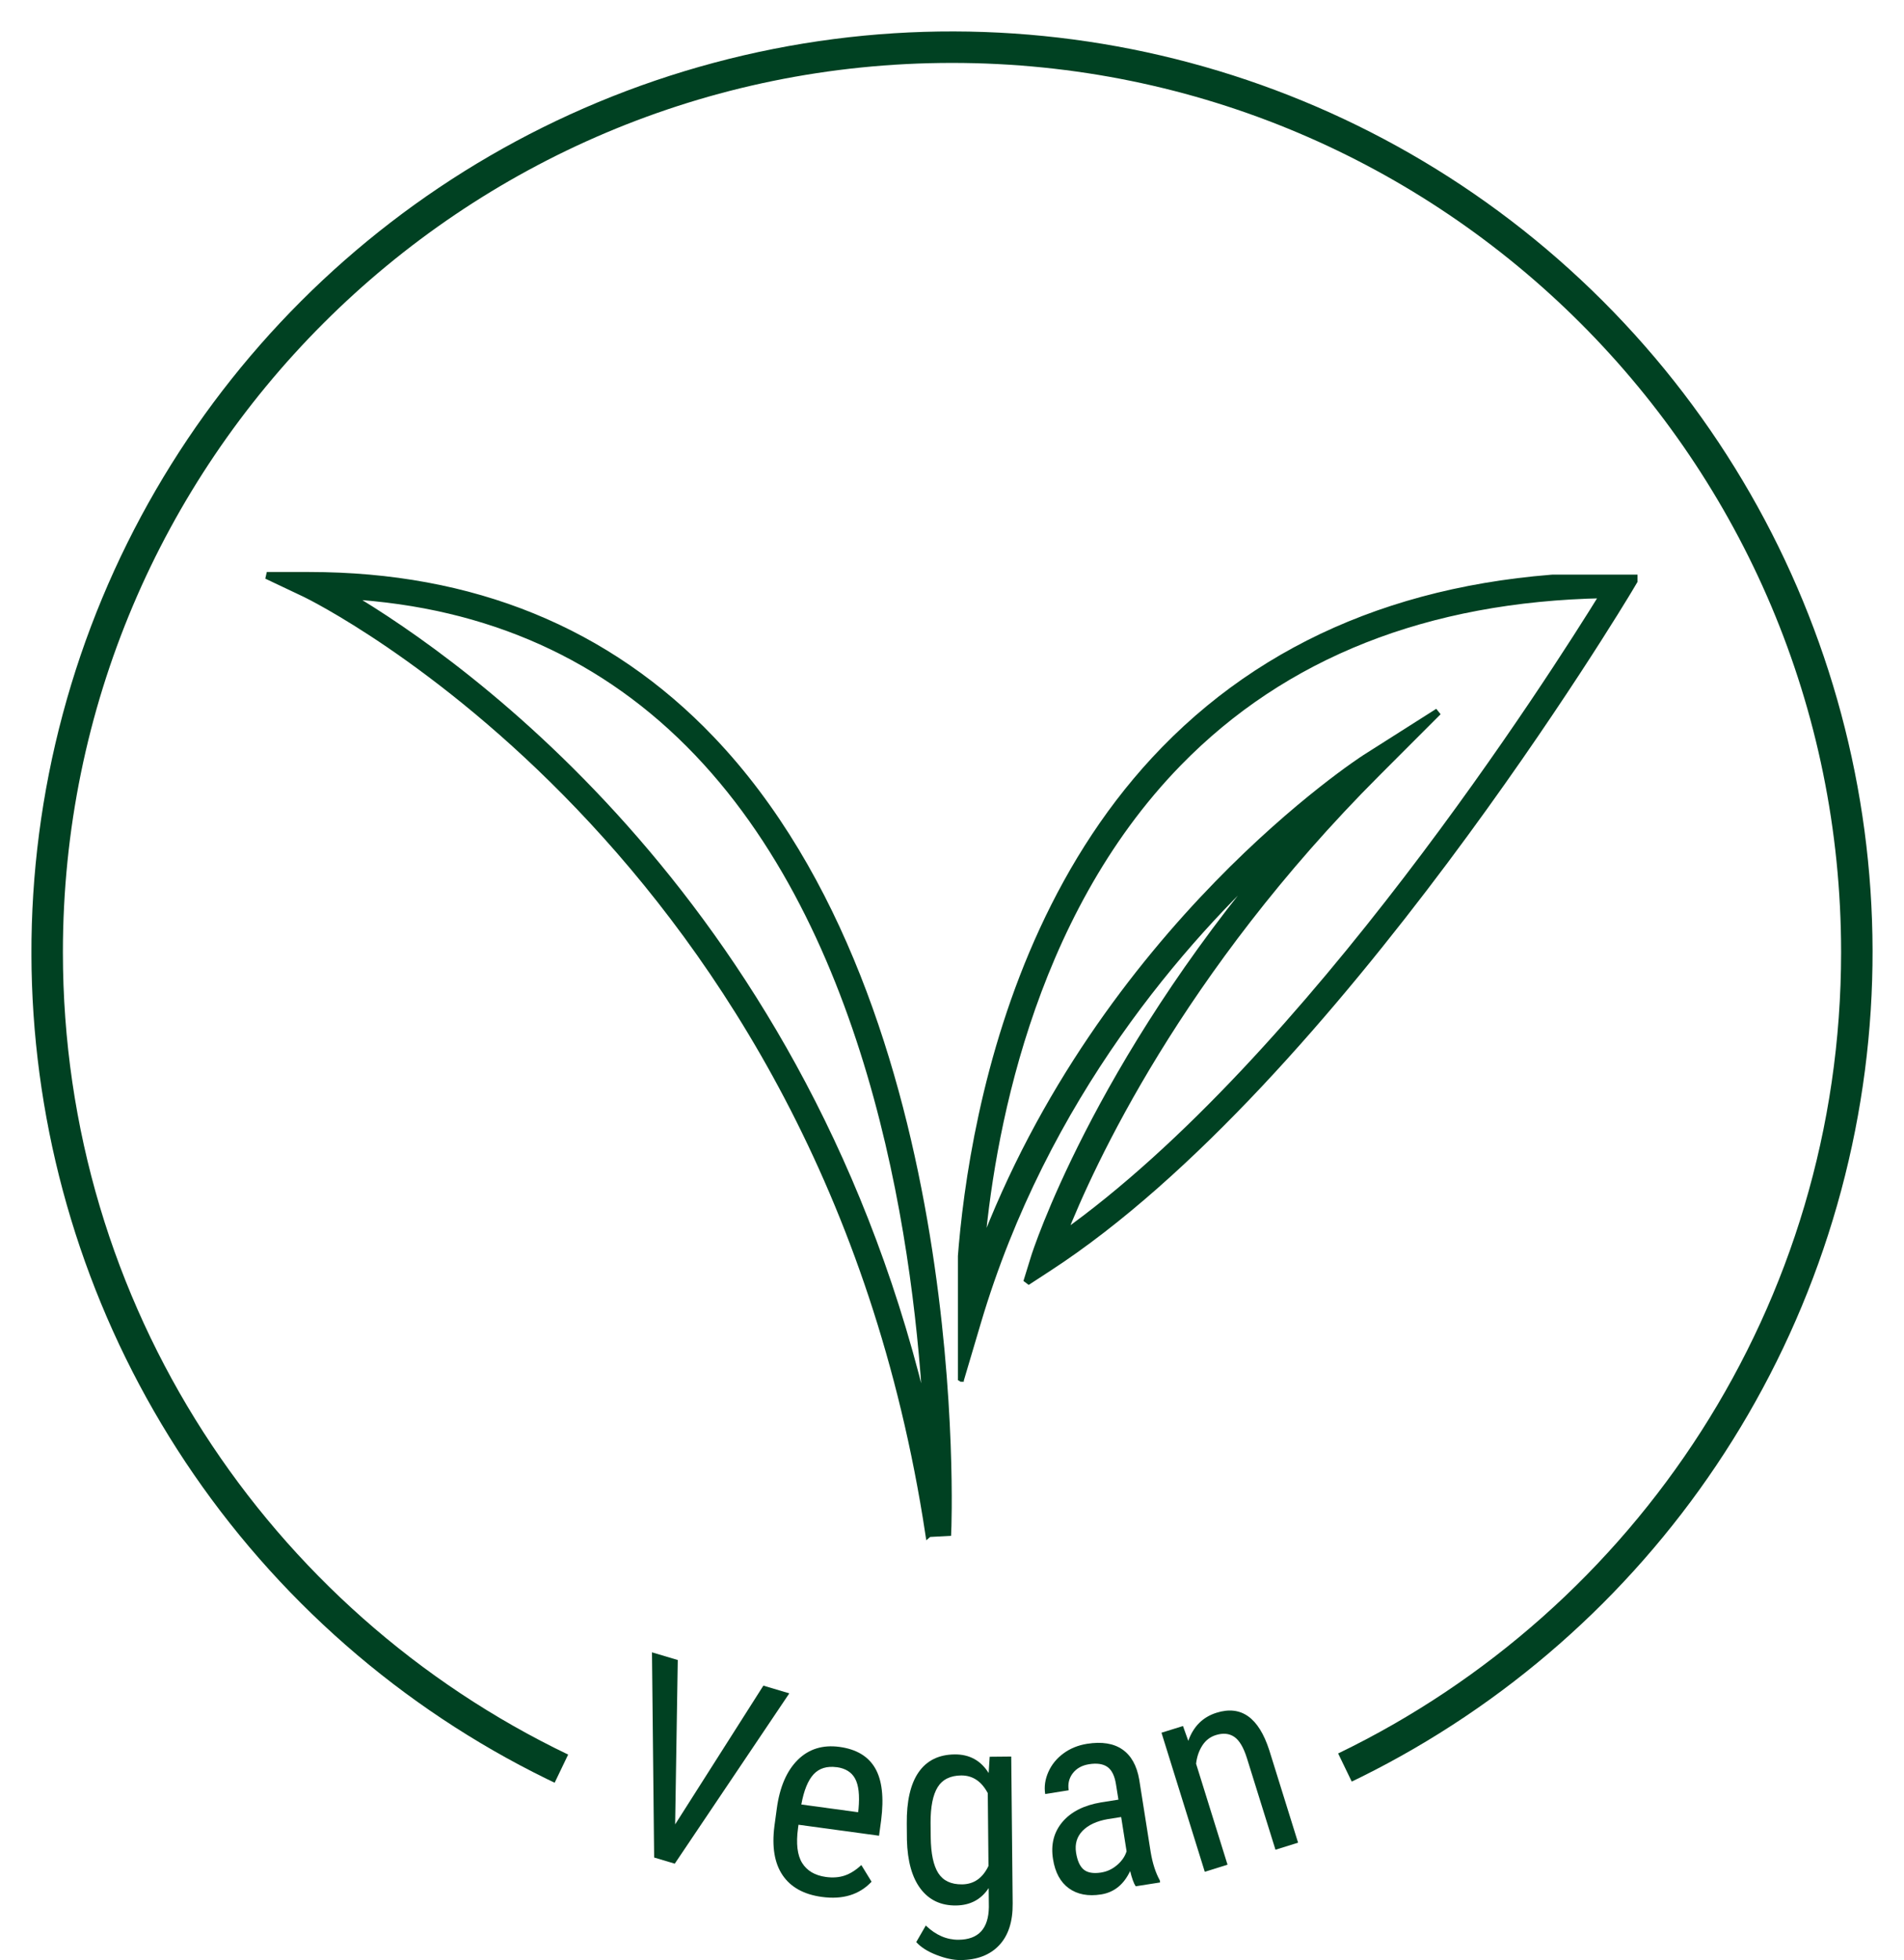 <svg viewBox="0 0 544.88 560.81" xmlns:xlink="http://www.w3.org/1999/xlink" xmlns="http://www.w3.org/2000/svg" data-sanitized-data-name="Ebene 2" data-name="Ebene 2" id="Ebene_2">
  <defs>
    <style>
      .cls-1 {
        stroke-width: 18px;
      }

      .cls-1, .cls-2 {
        fill: none;
      }

      .cls-1, .cls-3 {
        stroke: #004122;
        stroke-miterlimit: 2.25;
      }

      .cls-4 {
        clip-path: url(#clippath);
      }

      .cls-2, .cls-5 {
        stroke-width: 0px;
      }

      .cls-6 {
        clip-path: url(#clippath-1);
      }

      .cls-7 {
        clip-path: url(#clippath-2);
      }

      .cls-3 {
        stroke-width: 2px;
      }

      .cls-3, .cls-5 {
        fill: #004122;
      }
    </style>
    <clipPath id="clippath">
      <rect height="526.88" width="526.88" y="9" x="9" class="cls-2"></rect>
    </clipPath>
    <clipPath id="clippath-1">
      <circle transform="translate(-112.85 272.44) rotate(-45)" r="263.44" cy="272.44" cx="272.44" class="cls-2"></circle>
    </clipPath>
    <clipPath id="clippath-2">
      <rect height="230.92" width="194.49" y="164.41" x="274.13" class="cls-2"></rect>
    </clipPath>
  </defs>
  <g data-sanitized-data-name="Ebene 1" data-name="Ebene 1" id="Ebene_1-2">
    <g>
      <g class="cls-4">
        <g class="cls-6">
          <path d="M386.86,509.8c88.19-42.59,149.02-132.87,149.02-237.36,0-145.5-117.95-263.44-263.44-263.44S9,126.95,9,272.44c0,104.76,61.15,195.24,149.7,237.69" class="cls-1"></path>
        </g>
      </g>
      <path d="M265.8,438.77C235.86,242.25,88.8,170.55,87.31,169.85l-10.96-5.19h12.13c46.66,0,85.4,15.79,115.11,46.94,73.76,77.29,67.7,225.4,67.63,226.88l-5.41.28ZM99.64,170.43c32.06,18.97,132.01,88.73,165.69,236.62-2.4-47.35-14.01-137.55-65.69-191.7-26.25-27.51-59.85-42.59-99.99-44.92Z" class="cls-3"></path>
      <g class="cls-7">
        <path d="M274.81,394.93l-.43-17.3c-.02-1.01-1.76-101,58.94-163.2,32.23-33.03,76.11-49.77,130.43-49.77h4.79l-2.45,4.12c-.84,1.4-84.28,140.73-165.93,193.9l-6.32,4.12,2.23-7.21c.19-.61,17.3-54.35,69.71-115.84-27.11,24.74-66.91,69.9-86.06,134.6l-4.92,16.59ZM458.86,170.16c-50.53.98-91.44,17.14-121.63,48.08-43.24,44.31-53.94,108.49-56.57,140.14,34.75-92.82,109.27-140.99,110.06-141.5l20.84-13.23-17.45,17.46c-56.75,56.76-82.09,112.26-89.98,132.28,70.4-49.96,140.65-160.4,154.73-183.22Z" class="cls-3"></path>
      </g>
      <path d="M193.22,521.97l25.24-39.68,7.42,2.21-32.78,48.73-5.9-1.76-.62-58.71,7.38,2.2-.75,47.01Z" class="cls-5"></path>
      <path d="M235.17,542.74c-5.14-.7-8.87-2.77-11.2-6.2-2.33-3.44-3.11-8.12-2.35-14.07l.68-5c.83-6.15,2.83-10.79,5.99-13.93,3.16-3.13,7.15-4.37,11.96-3.72,4.83.66,8.23,2.69,10.2,6.1,1.97,3.4,2.54,8.36,1.71,14.88l-.6,4.43-23.05-3.14-.13.95c-.61,4.43-.21,7.76,1.18,10,1.4,2.23,3.66,3.56,6.79,3.99,1.98.27,3.78.14,5.4-.41,1.61-.55,3.19-1.55,4.74-3l2.93,4.77c-3.49,3.72-8.24,5.17-14.24,4.35ZM239.45,505.63c-2.8-.38-5.01.3-6.62,2.03-1.61,1.74-2.78,4.62-3.51,8.64l16.25,2.21.12-.92c.36-3.94.03-6.84-.98-8.69-1-1.85-2.76-2.94-5.28-3.29Z" class="cls-5"></path>
      <path d="M259.5,521.82c-.07-6.49,1.07-11.42,3.39-14.76,2.33-3.35,5.77-5.04,10.31-5.09,4.24-.04,7.48,1.74,9.73,5.33l.29-4.66,6.17-.06.41,42.06c.05,5.16-1.23,9.13-3.85,11.92-2.62,2.79-6.29,4.21-11.01,4.25-2.06.02-4.37-.47-6.93-1.46-2.56-.99-4.49-2.22-5.8-3.69l2.73-4.73c2.85,2.74,5.99,4.1,9.4,4.07,5.68-.06,8.56-3.18,8.65-9.36l-.05-5.43c-2.17,3.28-5.29,4.93-9.35,4.98-4.31.05-7.69-1.54-10.14-4.77-2.44-3.22-3.75-7.88-3.91-13.96l-.04-4.62ZM266.35,525.64c.05,4.68.77,8.1,2.16,10.29,1.4,2.18,3.66,3.25,6.79,3.22,3.39-.03,5.91-1.78,7.58-5.27l-.2-20.83c-1.81-3.4-4.34-5.08-7.6-5.06-3.13.03-5.38,1.15-6.75,3.36-1.36,2.21-2.03,5.58-2.02,10.13l.04,4.16Z" class="cls-5"></path>
      <path d="M325,539.69c-.55-.82-1.07-2.27-1.58-4.35-1.83,3.88-4.6,6.1-8.3,6.69-3.73.59-6.81,0-9.23-1.75-2.43-1.76-3.94-4.55-4.54-8.35-.67-4.18.23-7.72,2.69-10.63,2.45-2.91,6.15-4.78,11.08-5.61l4.95-.78-.7-4.38c-.39-2.46-1.21-4.12-2.47-4.99-1.25-.87-2.99-1.12-5.22-.77-2.03.32-3.59,1.18-4.67,2.58-1.07,1.4-1.47,3.03-1.17,4.88l-6.73,1.07c-.33-2.11-.03-4.21.91-6.32.94-2.11,2.38-3.88,4.32-5.3,1.93-1.42,4.19-2.34,6.77-2.75,4.21-.66,7.58-.12,10.09,1.62,2.52,1.74,4.13,4.62,4.82,8.62l3.28,20.76c.53,3.17,1.39,5.86,2.6,8.06l.1.61-7,1.1ZM315.18,535.75c1.64-.26,3.14-.96,4.49-2.11,1.36-1.16,2.27-2.47,2.73-3.95l-1.55-9.81-3.81.6c-3.18.55-5.59,1.67-7.23,3.35-1.63,1.67-2.25,3.75-1.87,6.24.37,2.34,1.11,3.96,2.21,4.86,1.11.91,2.78,1.18,5.02.83Z" class="cls-5"></path>
      <path d="M338.54,493.84l1.52,4.25c1.47-4.14,4.18-6.83,8.1-8.05,7.03-2.2,12.06,1.38,15.08,10.74l8.24,26.44-6.47,2.02-8.15-26.14c-.97-3.11-2.18-5.16-3.63-6.15-1.45-.99-3.22-1.16-5.29-.51-1.62.51-2.91,1.5-3.87,2.99-.95,1.48-1.55,3.21-1.78,5.2l9,28.89-6.51,2.03-12.39-39.79,6.14-1.91Z" class="cls-5"></path>
    </g>
  </g>
</svg>